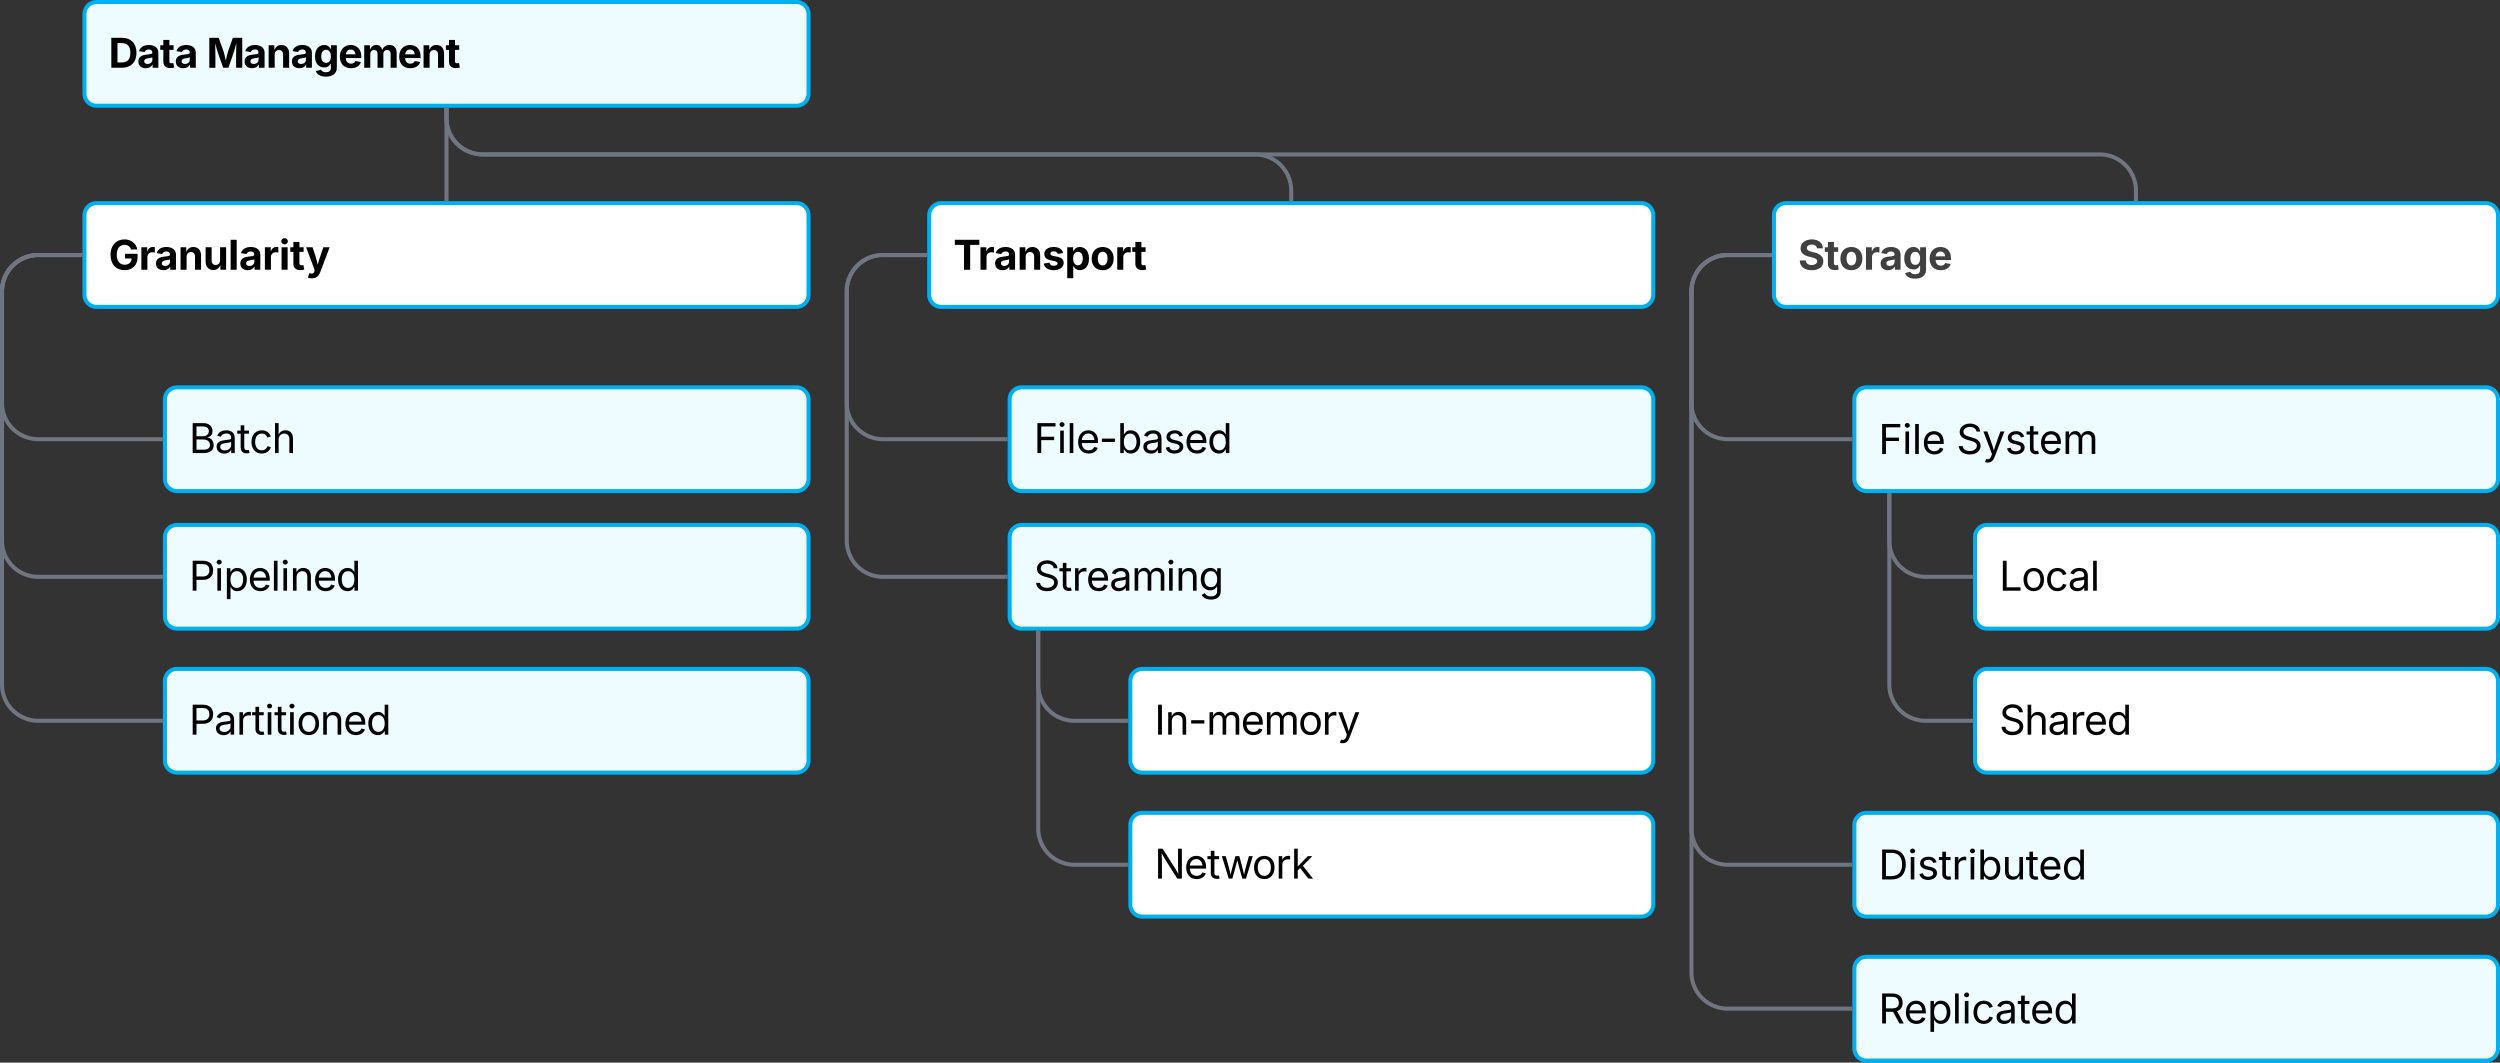 <svg xmlns="http://www.w3.org/2000/svg" xmlns:xlink="http://www.w3.org/1999/xlink" xmlns:lucid="lucid" width="1243" height="528.31"><rect width="100%" height="100%" fill="#333333" stroke="none"/><g transform="translate(162 -139)" lucid:page-tab-id="0_0"><path d="M-120 146a6 6 0 0 1 6-6h348a6 6 0 0 1 6 6v39.58a6 6 0 0 1-6 6h-348a6 6 0 0 1-6-6z" stroke="#00b0f0" stroke-width="2" fill="#eefcff"/><use xlink:href="#a" transform="matrix(1,0,0,1,-108,152) translate(0 20.694)"/><use xlink:href="#b" transform="matrix(1,0,0,1,-108,152) translate(48.717 20.694)"/><path d="M-120 246a6 6 0 0 1 6-6h348a6 6 0 0 1 6 6v39.58a6 6 0 0 1-6 6h-348a6 6 0 0 1-6-6z" stroke="#00b0f0" stroke-width="2" fill="#fff"/><use xlink:href="#c" transform="matrix(1,0,0,1,-108,252) translate(0 21.125)"/><path d="M300 246a6 6 0 0 1 6-6h348a6 6 0 0 1 6 6v39.58a6 6 0 0 1-6 6H306a6 6 0 0 1-6-6z" stroke="#00b0f0" stroke-width="2" fill="#fff"/><use xlink:href="#d" transform="matrix(1,0,0,1,312,252) translate(0 21.125)"/><path d="M720 246a6 6 0 0 1 6-6h348a6 6 0 0 1 6 6v39.58a6 6 0 0 1-6 6H726a6 6 0 0 1-6-6z" stroke="#00b0f0" stroke-width="2" fill="#fff"/><use xlink:href="#e" transform="matrix(1,0,0,1,732,252) translate(0 21.125)"/><path d="M60 193.58V238" stroke="#6f7681" stroke-width="2" fill="none"/><path d="M60.98 193.6h-1.95v-1.02h1.95zM60.98 239h-1.95v-1.03h1.95z" stroke="#6f7681" stroke-width=".05" fill="#6f7681"/><path d="M60 193.58v4.2a18 18 0 0 0 18 18h384a18 18 0 0 1 18 18V238" stroke="#6f7681" stroke-width="2" fill="none"/><path d="M60.98 193.6h-1.95v-1.02h1.95zM480.98 239h-1.96v-1.03h1.96z" stroke="#6f7681" stroke-width=".05" fill="#6f7681"/><path d="M60 193.58v4.2a18 18 0 0 0 18 18h804a18 18 0 0 1 18 18V238" stroke="#6f7681" stroke-width="2" fill="none"/><path d="M60.98 193.6h-1.95v-1.02h1.95zM900.98 239H899v-1.03H901z" stroke="#6f7681" stroke-width=".05" fill="#6f7681"/><path d="M-80 337.58a6 6 0 0 1 6-6h308a6 6 0 0 1 6 6v39.57a6 6 0 0 1-6 6H-74a6 6 0 0 1-6-6z" stroke="#00b0f0" stroke-width="2" fill="#eefcff"/><use xlink:href="#f" transform="matrix(1,0,0,1,-68,343.577) translate(0 20.694)"/><path d="M-122 265.8h-21a18 18 0 0 0-18 18v55.56a18 18 0 0 0 18 18h61" stroke="#6f7681" stroke-width="2" fill="none"/><path d="M-121 266.76h-1.03v-1.95h1.03zM-81 358.34h-1.03v-1.95H-81z" stroke="#6f7681" stroke-width=".05" fill="#6f7681"/><path d="M-80 406a6 6 0 0 1 6-6h308a6 6 0 0 1 6 6v39.58a6 6 0 0 1-6 6H-74a6 6 0 0 1-6-6z" stroke="#00b0f0" stroke-width="2" fill="#eefcff"/><use xlink:href="#g" transform="matrix(1,0,0,1,-68,412) translate(0 20.694)"/><path d="M-80 477.58a6 6 0 0 1 6-6h308a6 6 0 0 1 6 6v39.57a6 6 0 0 1-6 6H-74a6 6 0 0 1-6-6z" stroke="#00b0f0" stroke-width="2" fill="#eefcff"/><use xlink:href="#h" transform="matrix(1,0,0,1,-68,483.577) translate(0 20.694)"/><path d="M340 337.58a6 6 0 0 1 6-6h308a6 6 0 0 1 6 6v39.57a6 6 0 0 1-6 6H346a6 6 0 0 1-6-6z" stroke="#00b0f0" stroke-width="2" fill="#eefcff"/><use xlink:href="#i" transform="matrix(1,0,0,1,352,343.577) translate(0 20.694)"/><path d="M340 406a6 6 0 0 1 6-6h308a6 6 0 0 1 6 6v39.58a6 6 0 0 1-6 6H346a6 6 0 0 1-6-6z" stroke="#00b0f0" stroke-width="2" fill="#eefcff"/><use xlink:href="#j" transform="matrix(1,0,0,1,352,412) translate(0 20.694)"/><path d="M-122 265.8h-21a18 18 0 0 0-18 18v124a18 18 0 0 0 18 18h61" stroke="#6f7681" stroke-width="2" fill="none"/><path d="M-121 266.76h-1.03v-1.95h1.03zM-81 426.76h-1.03v-1.95H-81z" stroke="#6f7681" stroke-width=".05" fill="#6f7681"/><path d="M298 265.8h-21a18 18 0 0 0-18 18v55.56a18 18 0 0 0 18 18h61" stroke="#6f7681" stroke-width="2" fill="none"/><path d="M299 266.76h-1.03v-1.95H299zM339 358.34h-1.03v-1.95H339z" stroke="#6f7681" stroke-width=".05" fill="#6f7681"/><path d="M298 265.8h-21a18 18 0 0 0-18 18v124a18 18 0 0 0 18 18h61" stroke="#6f7681" stroke-width="2" fill="none"/><path d="M299 266.76h-1.03v-1.95H299zM339 426.76h-1.03v-1.95H339z" stroke="#6f7681" stroke-width=".05" fill="#6f7681"/><path d="M760 337.58a6 6 0 0 1 6-6h308a6 6 0 0 1 6 6v39.57a6 6 0 0 1-6 6H766a6 6 0 0 1-6-6z" stroke="#00b0f0" stroke-width="2" fill="#eefcff"/><use xlink:href="#k" transform="matrix(1,0,0,1,772,343.577) translate(0 21.125)"/><use xlink:href="#l" transform="matrix(1,0,0,1,772,343.577) translate(38.779 21.125)"/><path d="M760 549.15a6 6 0 0 1 6-6h308a6 6 0 0 1 6 6v39.58a6 6 0 0 1-6 6H766a6 6 0 0 1-6-6z" stroke="#00b0f0" stroke-width="2" fill="#eefcff"/><use xlink:href="#m" transform="matrix(1,0,0,1,772,555.154) translate(0 21.125)"/><path d="M760 620.73a6 6 0 0 1 6-6h308a6 6 0 0 1 6 6v39.58a6 6 0 0 1-6 6H766a6 6 0 0 1-6-6z" stroke="#00b0f0" stroke-width="2" fill="#eefcff"/><use xlink:href="#n" transform="matrix(1,0,0,1,772,626.73) translate(0 21.125)"/><path d="M-122 265.8h-21a18 18 0 0 0-18 18v195.56a18 18 0 0 0 18 18h61" stroke="#6f7681" stroke-width="2" fill="none"/><path d="M-121 266.76h-1.03v-1.95h1.03zM-81 498.34h-1.03v-1.95H-81z" stroke="#6f7681" stroke-width=".05" fill="#6f7681"/><path d="M718 265.8h-21a18 18 0 0 0-18 18v55.56a18 18 0 0 0 18 18h61" stroke="#6f7681" stroke-width="2" fill="none"/><path d="M719 266.76h-1.03v-1.95H719zM759 358.34h-1.03v-1.95H759z" stroke="#6f7681" stroke-width=".05" fill="#6f7681"/><path d="M718 265.8h-21a18 18 0 0 0-18 18v267.14a18 18 0 0 0 18 18h61" stroke="#6f7681" stroke-width="2" fill="none"/><path d="M719 266.76h-1.03v-1.95H719zM759 569.92h-1.03v-1.95H759z" stroke="#6f7681" stroke-width=".05" fill="#6f7681"/><path d="M718 265.8h-21a18 18 0 0 0-18 18V622.5a18 18 0 0 0 18 18h61" stroke="#6f7681" stroke-width="2" fill="none"/><path d="M719 266.76h-1.03v-1.95H719zM759 641.5h-1.03v-1.96H759z" stroke="#6f7681" stroke-width=".05" fill="#6f7681"/><path d="M400 477.58a6 6 0 0 1 6-6h248a6 6 0 0 1 6 6v39.57a6 6 0 0 1-6 6H406a6 6 0 0 1-6-6z" stroke="#00b0f0" stroke-width="2" fill="#fff"/><use xlink:href="#o" transform="matrix(1,0,0,1,412,483.577) translate(0 20.694)"/><path d="M400 549.15a6 6 0 0 1 6-6h248a6 6 0 0 1 6 6v39.58a6 6 0 0 1-6 6H406a6 6 0 0 1-6-6z" stroke="#00b0f0" stroke-width="2" fill="#fff"/><use xlink:href="#p" transform="matrix(1,0,0,1,412,555.154) translate(0 20.694)"/><path d="M354.2 453.58v25.8a18 18 0 0 0 18 18H398" stroke="#6f7681" stroke-width="2" fill="none"/><path d="M355.2 453.6h-1.96v-1.02h1.95zM399 498.34h-1.03v-1.95H399z" stroke="#6f7681" stroke-width=".05" fill="#6f7681"/><path d="M354.2 453.58v97.36a18 18 0 0 0 18 18H398" stroke="#6f7681" stroke-width="2" fill="none"/><path d="M355.2 453.6h-1.96v-1.02h1.95zM399 569.92h-1.03v-1.95H399z" stroke="#6f7681" stroke-width=".05" fill="#6f7681"/><path d="M820 406a6 6 0 0 1 6-6h248a6 6 0 0 1 6 6v39.58a6 6 0 0 1-6 6H826a6 6 0 0 1-6-6z" stroke="#00b0f0" stroke-width="2" fill="#fff"/><use xlink:href="#q" transform="matrix(1,0,0,1,832,412) translate(0 20.694)"/><path d="M820 477.58a6 6 0 0 1 6-6h248a6 6 0 0 1 6 6v39.57a6 6 0 0 1-6 6H826a6 6 0 0 1-6-6z" stroke="#00b0f0" stroke-width="2" fill="#fff"/><use xlink:href="#r" transform="matrix(1,0,0,1,832,483.577) translate(0 20.694)"/><path d="M777.37 385.15v22.64a18 18 0 0 0 18 18H818" stroke="#6f7681" stroke-width="2" fill="none"/><path d="M778.34 385.18h-1.95v-1.03h1.94zM819 426.76h-1.03v-1.95H819z" stroke="#6f7681" stroke-width=".05" fill="#6f7681"/><path d="M777.37 385.15v94.22a18 18 0 0 0 18 18H818" stroke="#6f7681" stroke-width="2" fill="none"/><path d="M778.34 385.18h-1.95v-1.03h1.94zM819 498.34h-1.03v-1.95H819z" stroke="#6f7681" stroke-width=".05" fill="#6f7681"/><defs><path d="M659 0H135v-1490h529c448 0 721 280 721 744 0 466-273 746-726 746zM440-263h204c287 0 437-148 437-483 0-333-150-481-435-481H440v964" id="s"/><path d="M440 22C227 22 68-92 68-313c0-250 202-322 422-343 195-21 271-24 271-105 0-95-63-149-175-149-116 0-187 57-211 129l-275-46c57-194 237-305 487-305 240 0 474 108 474 379V0H777v-155h-10C713-51 605 22 440 22zm85-211c140 0 238-93 238-211v-121c-37 26-156 42-222 51-111 16-185 59-185 149 0 87 70 132 169 132" id="t"/><path d="M683-1118v229H474v562c0 71 29 104 102 104 23 0 73-7 95-13l43 225C647 9 580 16 520 16 296 16 174-96 174-301v-588H20v-229h154v-266h300v266h209" id="u"/><g id="a"><use transform="matrix(0.01,0,0,0.01,0,0)" xlink:href="#s"/><use transform="matrix(0.01,0,0,0.01,14.122,0)" xlink:href="#t"/><use transform="matrix(0.01,0,0,0.01,25.476,0)" xlink:href="#u"/><use transform="matrix(0.01,0,0,0.01,32.733,0)" xlink:href="#t"/></g><path d="M135 0v-1490h468l242 684c30 94 76 293 111 455 34-161 80-360 110-455l238-684h470V0h-307c0-447-3-765 11-1227-122 503-246 788-395 1227H826C676-435 552-717 427-1215c15 453 11 775 11 1215H135" id="v"/><path d="M428-647V0H128v-1118h283l4 231c63-156 176-245 348-245 232 0 384 159 384 421V0H847v-659c0-139-76-222-202-222-128 0-217 86-217 234" id="w"/><path d="M625 442c-280 0-454-114-503-274l258-72c28 63 97 128 243 128 153 0 246-69 246-216v-206h-23C805-108 717-16 536-16 284-16 81-191 81-561c0-378 208-571 456-571 188 0 280 113 321 202h13v-188h295V-9c0 303-226 451-541 451zm5-686c153 0 240-119 240-319 0-198-86-329-240-329-158 0-241 137-241 329 0 195 85 319 241 319" id="x"/><path d="M633 22C291 22 81-200 81-553c0-345 210-579 537-579 292 0 525 185 525 567v84H378c7 183 109 277 260 277 105 0 184-46 216-132l272 51C1071-99 893 22 633 22zM380-669h474c-15-146-94-237-233-237-143 0-229 99-241 237" id="y"/><path d="M128 0v-1118h278l12 217c60-163 185-234 319-234 143 0 236 81 288 251 63-172 205-251 359-251 205 0 357 138 357 381V0h-301v-697c0-126-76-187-177-187-114 0-184 79-184 196V0H789v-705c0-109-72-179-174-179-106 0-187 74-187 208V0H128" id="z"/><g id="b"><use transform="matrix(0.01,0,0,0.01,0,0)" xlink:href="#v"/><use transform="matrix(0.01,0,0,0.01,18.219,0)" xlink:href="#t"/><use transform="matrix(0.01,0,0,0.01,29.572,0)" xlink:href="#w"/><use transform="matrix(0.01,0,0,0.01,41.747,0)" xlink:href="#t"/><use transform="matrix(0.01,0,0,0.01,53.1,0)" xlink:href="#x"/><use transform="matrix(0.01,0,0,0.01,65.456,0)" xlink:href="#y"/><use transform="matrix(0.01,0,0,0.01,77.105,0)" xlink:href="#z"/><use transform="matrix(0.01,0,0,0.01,94.952,0)" xlink:href="#y"/><use transform="matrix(0.01,0,0,0.01,106.601,0)" xlink:href="#w"/><use transform="matrix(0.01,0,0,0.01,118.775,0)" xlink:href="#u"/></g><path d="M795 20C377 20 94-272 94-743c0-483 302-767 694-767 335 0 593 206 635 500h-310c-42-142-154-229-320-229-230 0-389 177-389 493s154 495 393 495c212 0 340-120 345-311H818v-232h620v186c0 391-269 628-643 628" id="A"/><path d="M128 0v-1118h290v195h12c54-169 184-238 367-200v268c-27-8-86-15-130-15-138 0-239 95-239 234V0H128" id="B"/><path d="M513 14c-232 0-385-159-385-421v-711h300v659c0 139 76 222 202 222 127 0 217-86 217-234v-647h301V0H864l-4-232C797-74 683 14 513 14" id="C"/><path d="M428-1490V0H128v-1490h300" id="D"/><path d="M128 0v-1118h300V0H128zm150-1264c-91 0-165-68-165-154 0-85 74-154 165-154 90 0 165 69 165 154 0 86-75 154-165 154" id="E"/><path d="M120 396l69-226c123 42 245 23 254-107l8-60L31-1118h319c87 288 199 559 259 872 72-308 185-583 277-872h315L726 132c-68 181-186 294-410 294-79 0-153-13-196-30" id="F"/><g id="c"><use transform="matrix(0.01,0,0,0.01,0,0)" xlink:href="#A"/><use transform="matrix(0.01,0,0,0.01,15.01,0)" xlink:href="#B"/><use transform="matrix(0.01,0,0,0.01,22.881,0)" xlink:href="#t"/><use transform="matrix(0.01,0,0,0.01,34.492,0)" xlink:href="#w"/><use transform="matrix(0.01,0,0,0.01,46.943,0)" xlink:href="#C"/><use transform="matrix(0.01,0,0,0.01,59.395,0)" xlink:href="#D"/><use transform="matrix(0.01,0,0,0.01,64.814,0)" xlink:href="#t"/><use transform="matrix(0.01,0,0,0.01,76.426,0)" xlink:href="#B"/><use transform="matrix(0.01,0,0,0.01,84.717,0)" xlink:href="#E"/><use transform="matrix(0.01,0,0,0.01,90.137,0)" xlink:href="#u"/><use transform="matrix(0.01,0,0,0.01,97.9,0)" xlink:href="#F"/></g><path d="M75-1237v-253h1217v253H837V0H531v-1237H75" id="G"/><path d="M572 22C302 22 117-98 78-306l279-48c29 105 101 156 224 156 114 0 185-48 185-115 0-118-228-130-337-155-215-49-322-150-322-317 0-215 187-347 470-347 265 0 424 116 466 298l-266 47c-24-76-87-130-196-130-98 0-174 46-174 113 0 56 38 95 144 117l201 40c216 44 320 143 320 302 0 220-207 367-500 367" id="H"/><path d="M128 418v-1536h295v188h14c41-89 129-202 319-202 248 0 453 193 453 575 0 372-197 576-455 576-183 0-275-108-317-198h-9v597H128zm534-640c156 0 240-139 240-336 0-196-83-334-240-334-154 0-241 131-241 334 0 202 88 336 241 336" id="I"/><path d="M628 22C291 22 81-210 81-554c0-346 210-578 547-578 336 0 547 232 547 578 0 344-211 576-547 576zm0-236c160 0 242-146 242-341 0-197-82-341-242-341S387-753 387-555c0 195 81 341 241 341" id="J"/><g id="d"><use transform="matrix(0.01,0,0,0.01,0,0)" xlink:href="#G"/><use transform="matrix(0.01,0,0,0.01,12.217,0)" xlink:href="#B"/><use transform="matrix(0.01,0,0,0.01,20.088,0)" xlink:href="#t"/><use transform="matrix(0.01,0,0,0.01,31.699,0)" xlink:href="#w"/><use transform="matrix(0.01,0,0,0.01,44.15,0)" xlink:href="#H"/><use transform="matrix(0.01,0,0,0.01,55.352,0)" xlink:href="#I"/><use transform="matrix(0.01,0,0,0.01,67.959,0)" xlink:href="#J"/><use transform="matrix(0.01,0,0,0.01,80.225,0)" xlink:href="#B"/><use transform="matrix(0.01,0,0,0.01,88.76,0)" xlink:href="#u"/></g><path fill="#404040" d="M681 22C323 22 94-145 85-462h297c10 151 131 226 296 226 163 0 271-77 271-190 0-102-95-149-257-189l-164-41c-252-61-403-188-403-405 0-269 236-449 560-449 330 0 546 183 551 445H941c-11-119-106-188-259-188-156 0-244 72-244 172-3 156 226 185 373 221 250 61 445 186 445 436 0 271-213 446-575 446" id="K"/><path fill="#404040" d="M683-1118v229H474v562c0 71 29 104 102 104 23 0 73-7 95-13l43 225C647 9 580 16 520 16 296 16 174-96 174-301v-588H20v-229h154v-266h300v266h209" id="L"/><path fill="#404040" d="M628 22C291 22 81-210 81-554c0-346 210-578 547-578 336 0 547 232 547 578 0 344-211 576-547 576zm0-236c160 0 242-146 242-341 0-197-82-341-242-341S387-753 387-555c0 195 81 341 241 341" id="M"/><path fill="#404040" d="M128 0v-1118h290v195h12c54-169 184-238 367-200v268c-27-8-86-15-130-15-138 0-239 95-239 234V0H128" id="N"/><path fill="#404040" d="M440 22C227 22 68-92 68-313c0-250 202-322 422-343 195-21 271-24 271-105 0-95-63-149-175-149-116 0-187 57-211 129l-275-46c57-194 237-305 487-305 240 0 474 108 474 379V0H777v-155h-10C713-51 605 22 440 22zm85-211c140 0 238-93 238-211v-121c-37 26-156 42-222 51-111 16-185 59-185 149 0 87 70 132 169 132" id="O"/><path fill="#404040" d="M625 442c-280 0-454-114-503-274l258-72c28 63 97 128 243 128 153 0 246-69 246-216v-206h-23C805-108 717-16 536-16 284-16 81-191 81-561c0-378 208-571 456-571 188 0 280 113 321 202h13v-188h295V-9c0 303-226 451-541 451zm5-686c153 0 240-119 240-319 0-198-86-329-240-329-158 0-241 137-241 329 0 195 85 319 241 319" id="P"/><path fill="#404040" d="M633 22C291 22 81-200 81-553c0-345 210-579 537-579 292 0 525 185 525 567v84H378c7 183 109 277 260 277 105 0 184-46 216-132l272 51C1071-99 893 22 633 22zM380-669h474c-15-146-94-237-233-237-143 0-229 99-241 237" id="Q"/><g id="e"><use transform="matrix(0.01,0,0,0.01,0,0)" xlink:href="#K"/><use transform="matrix(0.01,0,0,0.01,13.096,0)" xlink:href="#L"/><use transform="matrix(0.01,0,0,0.01,20.225,0)" xlink:href="#M"/><use transform="matrix(0.01,0,0,0.01,32.49,0)" xlink:href="#N"/><use transform="matrix(0.01,0,0,0.01,40.361,0)" xlink:href="#O"/><use transform="matrix(0.01,0,0,0.01,51.973,0)" xlink:href="#P"/><use transform="matrix(0.01,0,0,0.01,64.609,0)" xlink:href="#Q"/></g><path d="M180 0v-1490h528c311 0 458 177 458 395 0 191-114 278-244 313v14c139 9 302 137 302 371 0 225-148 397-499 397H180zm190-168h350c232 0 321-102 321-231 0-149-120-277-311-277H370v508zm0-668h328c160 0 286-101 286-255 0-129-87-231-280-231H370v486" id="R"/><path d="M471 26C259 26 90-98 90-318c0-256 228-303 435-329 202-27 287-16 287-108 0-139-79-219-234-219-161 0-248 86-283 164l-173-57c86-203 278-265 451-265 150 0 419 46 419 395V0H815v-152h-12C765-73 660 26 471 26zm31-159c199 0 310-134 310-271v-155c-30 35-226 55-295 64-131 17-246 59-246 186 0 116 97 176 231 176" id="S"/><path d="M598-1118v154H368v674c0 100 37 144 132 144 23 0 62-6 92-12L629-6c-37 13-88 20-134 20-193 0-307-107-307-290v-688H20v-154h168v-266h180v266h230" id="T"/><path d="M613 24c-304 0-509-231-509-576 0-350 205-580 509-580 216 0 392 114 453 309l-173 49c-33-115-133-197-280-197-223 0-326 196-326 419 0 220 103 415 326 415 150 0 252-85 285-206l172 49C1010-95 832 24 613 24" id="U"/><path d="M338-670V0H158v-1490h180v566c73-149 190-208 336-208 226 0 379 139 379 422V0H872v-695c0-172-96-275-252-275-161 0-282 109-282 300" id="V"/><g id="f"><use transform="matrix(0.01,0,0,0.01,0,0)" xlink:href="#R"/><use transform="matrix(0.01,0,0,0.01,12.795,0)" xlink:href="#S"/><use transform="matrix(0.01,0,0,0.01,23.776,0)" xlink:href="#T"/><use transform="matrix(0.01,0,0,0.01,29.983,0)" xlink:href="#U"/><use transform="matrix(0.01,0,0,0.01,41.155,0)" xlink:href="#V"/></g><path d="M180 0v-1490h510c348 0 508 209 508 474 0 266-160 477-507 477H370V0H180zm190-706h312c236 0 327-133 327-310 0-176-91-307-329-307H370v617" id="W"/><path d="M158 0v-1118h180V0H158zm91-1301c-68 0-125-53-125-119s57-119 125-119c69 0 126 53 126 119s-57 119-126 119" id="X"/><path d="M158 418v-1536h174v179h20c37-59 106-193 324-193 279 0 474 222 474 576 0 356-194 580-473 580-213 0-288-135-325-197h-14v591H158zm492-555c209 0 317-186 317-421 0-232-105-413-317-413-206 0-314 166-314 413 0 249 111 421 314 421" id="Y"/><path d="M628 24c-324 0-524-230-524-574 0-343 198-582 503-582 237 0 487 146 487 559v75H286c9 234 145 362 343 362 132 0 231-58 273-172l174 48C1024-91 857 24 628 24zM287-650h624c-17-190-120-322-304-322-192 0-309 151-320 322" id="Z"/><path d="M338-1490V0H158v-1490h180" id="aa"/><path d="M338-670V0H158v-1118h173l1 207c72-158 192-221 342-221 226 0 378 139 378 422V0H872v-695c0-172-96-275-252-275-161 0-282 109-282 300" id="ab"/><path d="M577 24c-279 0-473-224-473-580 0-354 195-576 474-576 218 0 287 134 324 193h14v-551h180V0H922v-173h-20C865-111 790 24 577 24zm27-161c203 0 314-172 314-421 0-247-108-413-314-413-212 0-317 181-317 413 0 235 108 421 317 421" id="ac"/><g id="g"><use transform="matrix(0.01,0,0,0.01,0,0)" xlink:href="#W"/><use transform="matrix(0.01,0,0,0.01,12.49,0)" xlink:href="#X"/><use transform="matrix(0.01,0,0,0.01,17.226,0)" xlink:href="#Y"/><use transform="matrix(0.01,0,0,0.01,29.2,0)" xlink:href="#Z"/><use transform="matrix(0.01,0,0,0.01,40.601,0)" xlink:href="#aa"/><use transform="matrix(0.01,0,0,0.01,45.337,0)" xlink:href="#X"/><use transform="matrix(0.01,0,0,0.01,50.073,0)" xlink:href="#ab"/><use transform="matrix(0.01,0,0,0.01,61.627,0)" xlink:href="#Z"/><use transform="matrix(0.01,0,0,0.01,73.028,0)" xlink:href="#ac"/></g><path d="M158 0v-1118h174v172h12c41-113 157-188 290-188 26 0 70 2 91 3v181c-11-2-60-10-108-10-161 0-279 109-279 260V0H158" id="ad"/><path d="M613 24c-304 0-509-231-509-576 0-350 205-580 509-580 305 0 511 230 511 580 0 345-206 576-511 576zm0-161c226 0 329-195 329-415 0-222-103-419-329-419-223 0-326 196-326 419 0 220 103 415 326 415" id="ae"/><g id="h"><use transform="matrix(0.01,0,0,0.01,0,0)" xlink:href="#W"/><use transform="matrix(0.01,0,0,0.01,12.49,0)" xlink:href="#S"/><use transform="matrix(0.01,0,0,0.01,23.471,0)" xlink:href="#ad"/><use transform="matrix(0.01,0,0,0.01,31.138,0)" xlink:href="#T"/><use transform="matrix(0.01,0,0,0.01,37.536,0)" xlink:href="#X"/><use transform="matrix(0.01,0,0,0.01,42.272,0)" xlink:href="#T"/><use transform="matrix(0.01,0,0,0.01,48.669,0)" xlink:href="#X"/><use transform="matrix(0.01,0,0,0.01,53.406,0)" xlink:href="#ae"/><use transform="matrix(0.01,0,0,0.01,65.131,0)" xlink:href="#ab"/><use transform="matrix(0.01,0,0,0.01,76.685,0)" xlink:href="#Z"/><use transform="matrix(0.01,0,0,0.01,88.086,0)" xlink:href="#ac"/></g><path d="M180 0v-1490h901v168H370v510h643v168H370V0H180" id="af"/><path d="M798-719v166H144v-166h654" id="ag"/><path d="M677 24c-213 0-288-135-325-197h-20V0H158v-1490h180v551h14c37-59 106-193 324-193 279 0 474 222 474 576 0 356-194 580-473 580zm-27-161c209 0 317-186 317-421 0-232-105-413-317-413-206 0-314 166-314 413 0 249 111 421 314 421" id="ah"/><path d="M538 24C308 24 148-78 108-271l171-41c32 123 123 178 257 178 156 0 256-77 256-169 0-77-54-128-164-154l-186-44c-203-48-300-148-300-305 0-192 176-326 414-326 230 0 351 112 402 269l-163 42c-31-80-94-158-238-158-133 0-233 69-233 162 0 83 57 129 188 160l169 40c203 48 298 149 298 302 0 196-179 339-441 339" id="ai"/><g id="i"><use transform="matrix(0.01,0,0,0.01,0,0)" xlink:href="#af"/><use transform="matrix(0.01,0,0,0.01,11.544,0)" xlink:href="#X"/><use transform="matrix(0.01,0,0,0.01,16.28,0)" xlink:href="#aa"/><use transform="matrix(0.01,0,0,0.01,21.017,0)" xlink:href="#Z"/><use transform="matrix(0.01,0,0,0.01,32.418,0)" xlink:href="#ag"/><use transform="matrix(0.01,0,0,0.01,41.412,0)" xlink:href="#ah"/><use transform="matrix(0.01,0,0,0.01,53.577,0)" xlink:href="#S"/><use transform="matrix(0.01,0,0,0.01,64.558,0)" xlink:href="#ai"/><use transform="matrix(0.01,0,0,0.01,74.88,0)" xlink:href="#Z"/><use transform="matrix(0.01,0,0,0.01,86.281,0)" xlink:href="#ac"/></g><path d="M657 26c-323 0-524-166-541-416h195c15 169 171 246 346 246 202 0 356-106 356-265 5-203-294-238-475-293-239-73-380-191-380-389 0-252 224-419 512-419 294 0 499 171 508 396H992c-17-145-151-228-328-228-193 0-321 102-321 242 0 156 175 211 284 241l149 41c160 44 422 134 422 412 0 244-197 432-541 432" id="aj"/><path d="M158 0v-1118h175l1 205c55-151 181-225 313-225 147 0 245 90 285 228 53-141 190-228 352-228 194 0 352 125 352 384V0h-181v-749c0-161-105-225-225-225-151 0-243 103-243 244V0H807v-767c0-124-93-207-219-207-131 0-250 92-250 270V0H158" id="ak"/><path d="M611 442c-248 0-391-105-460-228l146-94c47 65 117 165 314 165 178 0 307-82 307-266v-224h-17C863-141 792-18 576-18c-268 0-472-195-472-546 0-346 197-568 476-568 216 0 288 133 326 193h17v-179h175V29c0 289-215 413-487 413zm-5-620c203 0 314-146 314-390 0-237-108-403-314-403-213 0-319 180-319 403 0 230 109 390 319 390" id="al"/><g id="j"><use transform="matrix(0.01,0,0,0.01,0,0)" xlink:href="#aj"/><use transform="matrix(0.01,0,0,0.01,12.547,0)" xlink:href="#T"/><use transform="matrix(0.01,0,0,0.01,18.944,0)" xlink:href="#ad"/><use transform="matrix(0.01,0,0,0.01,25.982,0)" xlink:href="#Z"/><use transform="matrix(0.01,0,0,0.01,37.574,0)" xlink:href="#S"/><use transform="matrix(0.01,0,0,0.01,48.555,0)" xlink:href="#ak"/><use transform="matrix(0.01,0,0,0.01,65.685,0)" xlink:href="#X"/><use transform="matrix(0.01,0,0,0.01,70.421,0)" xlink:href="#ab"/><use transform="matrix(0.01,0,0,0.01,81.975,0)" xlink:href="#al"/></g><g id="k"><use transform="matrix(0.01,0,0,0.01,0,0)" xlink:href="#af"/><use transform="matrix(0.01,0,0,0.01,11.807,0)" xlink:href="#X"/><use transform="matrix(0.01,0,0,0.01,16.65,0)" xlink:href="#aa"/><use transform="matrix(0.01,0,0,0.01,21.494,0)" xlink:href="#Z"/></g><path d="M140 405l46-156c120 36 205 19 263-150l32-93L54-1118h197c107 313 237 620 324 950 87-331 219-637 326-950h196L606 167c-68 178-176 259-334 259-64 0-113-12-132-21" id="am"/><g id="l"><use transform="matrix(0.01,0,0,0.01,0,0)" xlink:href="#aj"/><use transform="matrix(0.01,0,0,0.01,12.832,0)" xlink:href="#am"/><use transform="matrix(0.01,0,0,0.01,24.072,0)" xlink:href="#ai"/><use transform="matrix(0.01,0,0,0.01,34.629,0)" xlink:href="#T"/><use transform="matrix(0.01,0,0,0.01,40.977,0)" xlink:href="#Z"/><use transform="matrix(0.01,0,0,0.01,52.637,0)" xlink:href="#ak"/></g><path d="M645 0H180v-1490h484c435 0 692 280 692 742 0 466-257 748-711 748zM370-168h263c363 0 539-218 539-580 0-358-176-574-521-574H370v1154" id="an"/><path d="M537 14c-226 0-379-139-379-422v-710h180v695c0 172 97 275 253 275 160 0 281-109 281-300v-670h181V0H879v-209C806-46 684 14 537 14" id="ao"/><g id="m"><use transform="matrix(0.01,0,0,0.01,0,0)" xlink:href="#an"/><use transform="matrix(0.01,0,0,0.01,14.434,0)" xlink:href="#X"/><use transform="matrix(0.01,0,0,0.01,19.277,0)" xlink:href="#ai"/><use transform="matrix(0.01,0,0,0.01,29.834,0)" xlink:href="#T"/><use transform="matrix(0.01,0,0,0.01,36.377,0)" xlink:href="#ad"/><use transform="matrix(0.01,0,0,0.01,44.219,0)" xlink:href="#X"/><use transform="matrix(0.01,0,0,0.01,49.062,0)" xlink:href="#ah"/><use transform="matrix(0.01,0,0,0.01,61.309,0)" xlink:href="#ao"/><use transform="matrix(0.01,0,0,0.01,73.135,0)" xlink:href="#T"/><use transform="matrix(0.01,0,0,0.01,79.482,0)" xlink:href="#Z"/><use transform="matrix(0.01,0,0,0.01,91.143,0)" xlink:href="#ac"/></g><path d="M180 0v-1490h510c348 0 508 194 508 460 0 198-88 351-276 417L1256 0h-220L726-579c-117 2-238 0-356 1V0H180zm190-747h312c235 0 327-108 327-283 0-177-92-293-329-293H370v576" id="ap"/><g id="n"><use transform="matrix(0.01,0,0,0.01,0,0)" xlink:href="#ap"/><use transform="matrix(0.01,0,0,0.01,12.578,0)" xlink:href="#Z"/><use transform="matrix(0.01,0,0,0.01,24.238,0)" xlink:href="#Y"/><use transform="matrix(0.01,0,0,0.01,36.484,0)" xlink:href="#aa"/><use transform="matrix(0.01,0,0,0.01,41.328,0)" xlink:href="#X"/><use transform="matrix(0.01,0,0,0.01,46.172,0)" xlink:href="#U"/><use transform="matrix(0.01,0,0,0.01,57.793,0)" xlink:href="#S"/><use transform="matrix(0.01,0,0,0.01,69.023,0)" xlink:href="#T"/><use transform="matrix(0.01,0,0,0.01,75.371,0)" xlink:href="#Z"/><use transform="matrix(0.01,0,0,0.01,87.031,0)" xlink:href="#ac"/></g><path d="M370-1490V0H180v-1490h190" id="aq"/><g id="o"><use transform="matrix(0.01,0,0,0.01,0,0)" xlink:href="#aq"/><use transform="matrix(0.01,0,0,0.01,5.252,0)" xlink:href="#ab"/><use transform="matrix(0.01,0,0,0.01,16.806,0)" xlink:href="#ag"/><use transform="matrix(0.01,0,0,0.01,25.8,0)" xlink:href="#ak"/><use transform="matrix(0.01,0,0,0.01,42.931,0)" xlink:href="#Z"/><use transform="matrix(0.01,0,0,0.01,54.332,0)" xlink:href="#ak"/><use transform="matrix(0.01,0,0,0.01,71.462,0)" xlink:href="#ae"/><use transform="matrix(0.01,0,0,0.01,83.188,0)" xlink:href="#ad"/><use transform="matrix(0.01,0,0,0.01,90.855,0)" xlink:href="#am"/></g><path d="M180 0v-1490h224l606 953c40 63 108 177 176 312-27-437-7-821-13-1265h190V0h-226C860-448 622-778 356-1262c27 476 11 792 15 1262H180" id="ar"/><path d="M409 0L70-1118h191c89 329 165 560 243 925 75-353 154-601 240-925h192c85 325 161 564 235 922 77-354 157-598 244-922h191L1267 0h-179c-86-307-176-590-250-913C763-588 675-308 588 0H409" id="as"/><path d="M158 0v-1490h180v865h22l478-493h223L593-638 1096 0H865L456-523 338-412V0H158" id="at"/><g id="p"><use transform="matrix(0.01,0,0,0.01,0,0)" xlink:href="#ar"/><use transform="matrix(0.01,0,0,0.01,14.734,0)" xlink:href="#Z"/><use transform="matrix(0.01,0,0,0.01,26.135,0)" xlink:href="#T"/><use transform="matrix(0.01,0,0,0.01,32.819,0)" xlink:href="#as"/><use transform="matrix(0.01,0,0,0.01,48.469,0)" xlink:href="#ae"/><use transform="matrix(0.01,0,0,0.01,60.195,0)" xlink:href="#ad"/><use transform="matrix(0.01,0,0,0.01,67.862,0)" xlink:href="#at"/></g><path d="M180 0v-1490h190v1322h690V0H180" id="au"/><g id="q"><use transform="matrix(0.01,0,0,0.01,0,0)" xlink:href="#au"/><use transform="matrix(0.01,0,0,0.01,11.057,0)" xlink:href="#ae"/><use transform="matrix(0.01,0,0,0.01,22.783,0)" xlink:href="#U"/><use transform="matrix(0.01,0,0,0.01,34.146,0)" xlink:href="#S"/><use transform="matrix(0.01,0,0,0.01,45.127,0)" xlink:href="#aa"/></g><g id="r"><use transform="matrix(0.01,0,0,0.01,0,0)" xlink:href="#aj"/><use transform="matrix(0.01,0,0,0.01,12.547,0)" xlink:href="#V"/><use transform="matrix(0.01,0,0,0.01,24.11,0)" xlink:href="#S"/><use transform="matrix(0.01,0,0,0.01,35.091,0)" xlink:href="#ad"/><use transform="matrix(0.01,0,0,0.01,42.129,0)" xlink:href="#Z"/><use transform="matrix(0.01,0,0,0.01,53.53,0)" xlink:href="#ac"/></g></defs></g></svg>